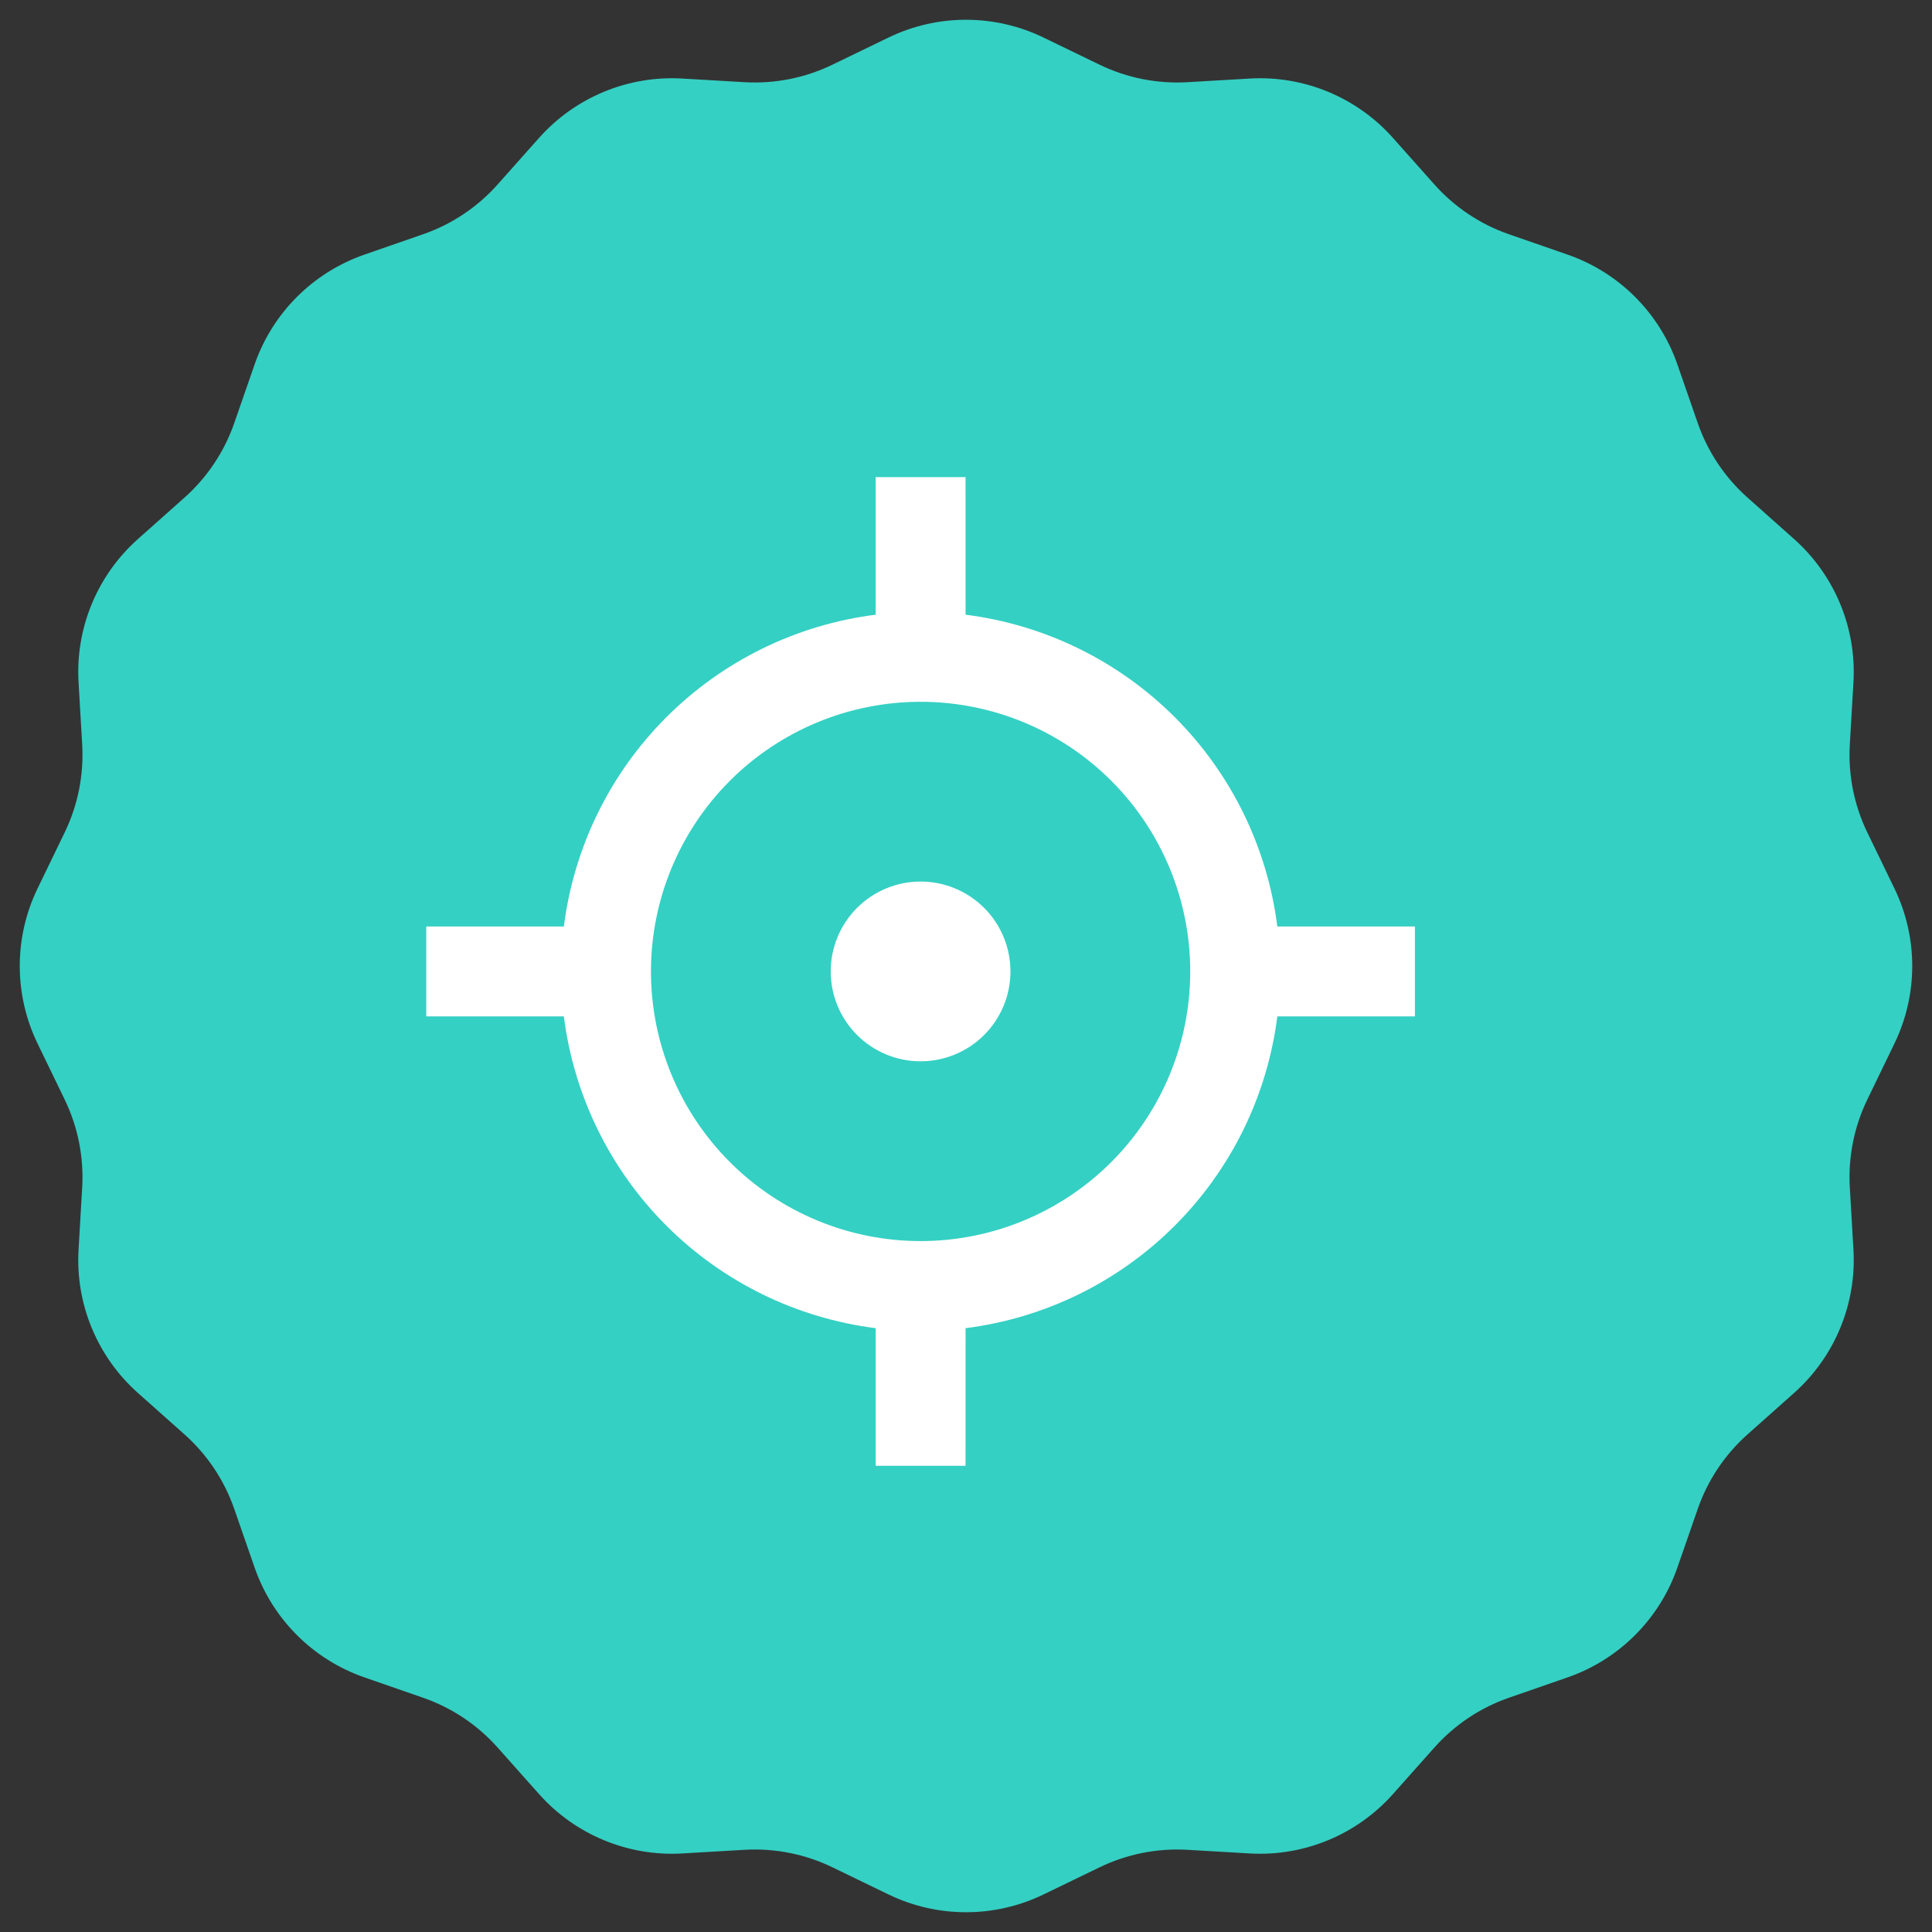 <svg width="76" height="76" viewBox="0 0 76 76" fill="none" xmlns="http://www.w3.org/2000/svg">
<rect x="0" y="0" width="76" height="76" fill="#333333" stroke="none"/>
<path d="M34.949 1.478C36.876 0.544 39.124 0.544 41.051 1.478L43.255 2.545C44.33 3.066 45.521 3.302 46.714 3.233L49.158 3.09C51.295 2.965 53.372 3.826 54.795 5.425L56.423 7.254C57.217 8.147 58.226 8.822 59.355 9.214L61.668 10.017C63.69 10.72 65.28 12.31 65.983 14.332L66.786 16.645C67.178 17.774 67.853 18.783 68.746 19.577L70.575 21.205C72.174 22.628 73.035 24.705 72.91 26.842L72.767 29.286C72.698 30.479 72.934 31.67 73.455 32.745L74.522 34.949C75.456 36.876 75.456 39.124 74.522 41.051L73.455 43.255C72.934 44.33 72.698 45.521 72.767 46.714L72.91 49.158C73.035 51.295 72.174 53.372 70.575 54.795L68.746 56.423C67.853 57.217 67.178 58.226 66.786 59.355L65.983 61.668C65.28 63.69 63.69 65.28 61.668 65.983L59.355 66.786C58.226 67.178 57.217 67.853 56.423 68.746L54.795 70.575C53.372 72.174 51.295 73.035 49.158 72.91L46.714 72.767C45.521 72.698 44.33 72.934 43.255 73.455L41.051 74.522C39.124 75.456 36.876 75.456 34.949 74.522L32.745 73.455C31.67 72.934 30.479 72.698 29.286 72.767L26.842 72.91C24.705 73.035 22.628 72.174 21.205 70.575L19.577 68.746C18.783 67.853 17.774 67.178 16.645 66.786L14.332 65.983C12.31 65.28 10.72 63.69 10.017 61.668L9.214 59.355C8.822 58.226 8.147 57.217 7.254 56.423L5.425 54.795C3.826 53.372 2.965 51.295 3.09 49.158L3.233 46.714C3.302 45.521 3.066 44.33 2.545 43.255L1.478 41.051C0.544 39.124 0.544 36.876 1.478 34.949L2.545 32.745C3.066 31.67 3.302 30.479 3.233 29.286L3.09 26.842C2.965 24.705 3.826 22.628 5.425 21.205L7.254 19.577C8.147 18.783 8.822 17.774 9.214 16.645L10.017 14.332C10.72 12.31 12.31 10.72 14.332 10.017L16.645 9.214C17.774 8.822 18.783 8.147 19.577 7.254L21.205 5.425C22.628 3.826 24.705 2.965 26.842 3.09L29.286 3.233C30.479 3.302 31.67 3.066 32.745 2.545L34.949 1.478Z" fill="#34D0C3"/>
<path d="M37.982 18.768L37.983 24.181C41.099 24.575 43.995 25.994 46.215 28.214C48.435 30.435 49.853 33.331 50.247 36.446H55.66V39.982L50.247 39.983C49.853 43.098 48.434 45.994 46.214 48.214C43.994 50.434 41.098 51.853 37.983 52.247L37.982 57.66H34.446V52.247C31.331 51.853 28.435 50.435 26.214 48.215C23.994 45.995 22.575 43.099 22.181 39.983L16.768 39.982V36.446H22.181C22.574 33.33 23.993 30.434 26.213 28.213C28.434 25.993 31.33 24.574 34.446 24.181V18.768H37.982ZM36.214 27.607C33.401 27.607 30.703 28.724 28.713 30.713C26.724 32.703 25.607 35.401 25.607 38.214C25.607 41.027 26.724 43.725 28.713 45.714C30.703 47.703 33.401 48.821 36.214 48.821C39.027 48.821 41.725 47.703 43.714 45.714C45.703 43.725 46.821 41.027 46.821 38.214C46.821 35.401 45.703 32.703 43.714 30.713C41.725 28.724 39.027 27.607 36.214 27.607ZM36.214 34.678C37.151 34.678 38.051 35.051 38.714 35.714C39.377 36.377 39.749 37.276 39.749 38.214C39.749 39.151 39.377 40.051 38.714 40.714C38.051 41.377 37.151 41.749 36.214 41.749C35.276 41.749 34.377 41.377 33.714 40.714C33.051 40.051 32.678 39.151 32.678 38.214C32.678 37.276 33.051 36.377 33.714 35.714C34.377 35.051 35.276 34.678 36.214 34.678Z" fill="white"/>
</svg>
